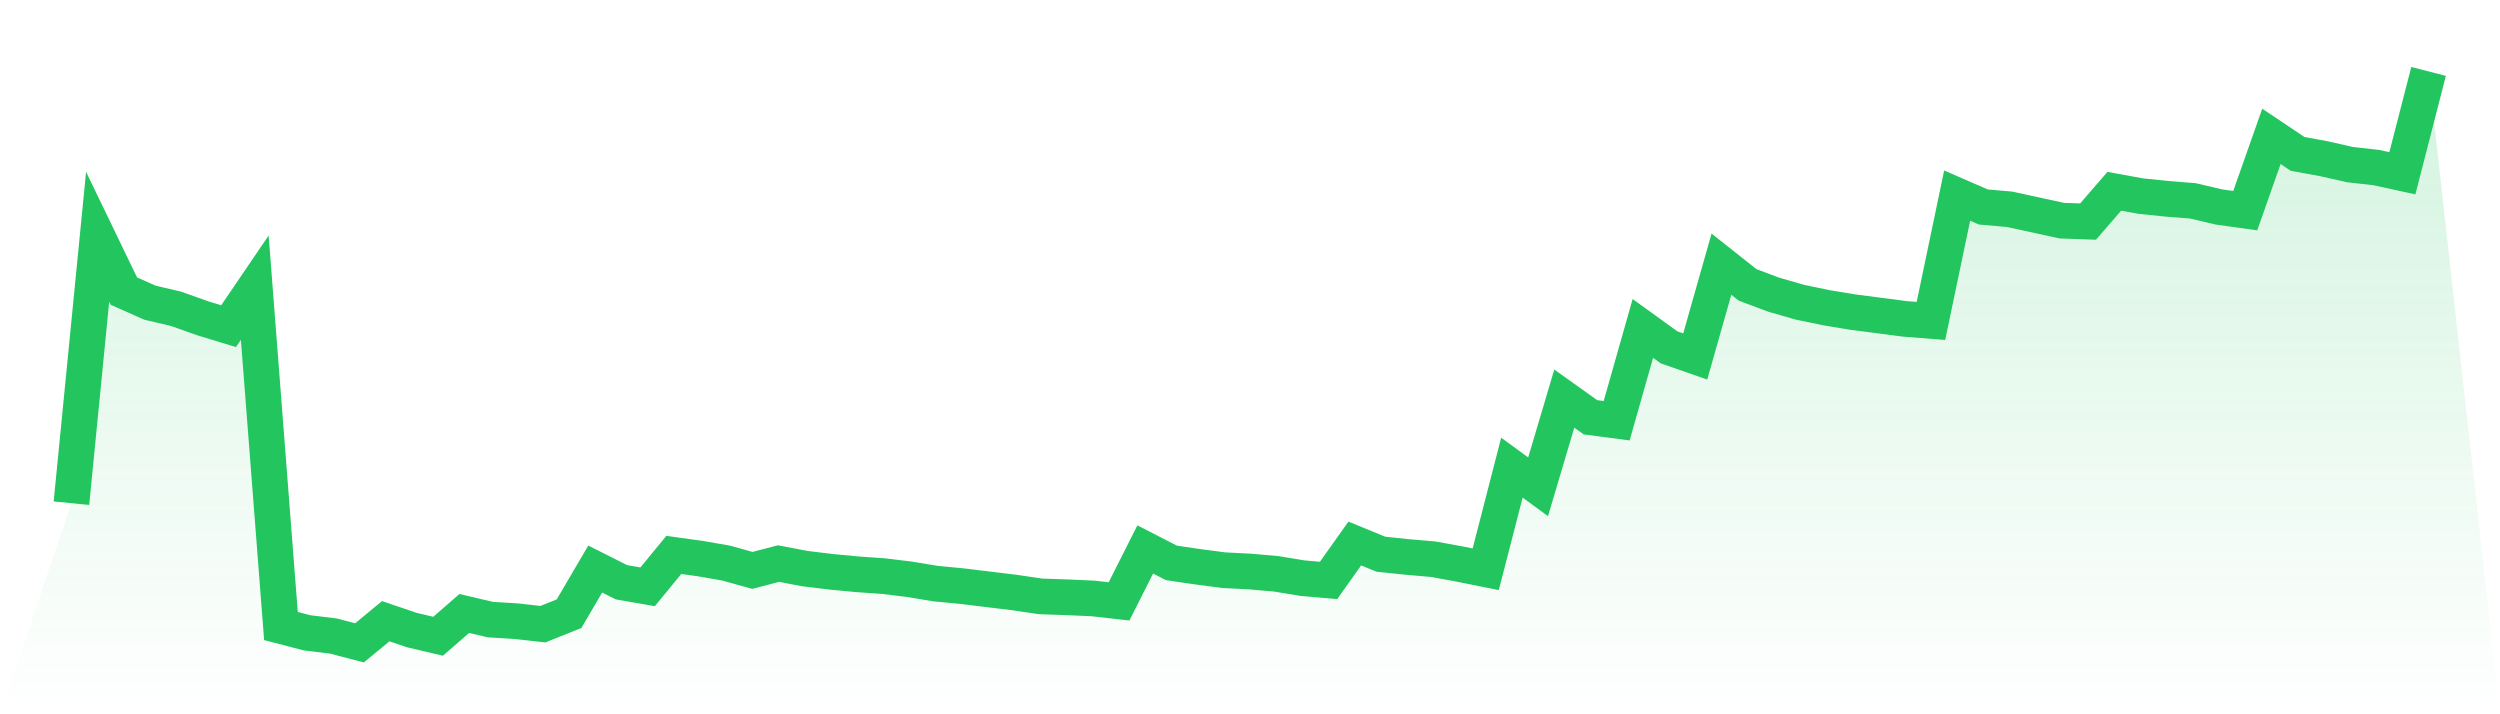 <svg viewBox="0 0 140 40" xmlns="http://www.w3.org/2000/svg">
<defs>
<linearGradient id="gradient" x1="0" x2="0" y1="0" y2="1">
<stop offset="0%" stop-color="#22c55e" stop-opacity="0.2"/>
<stop offset="100%" stop-color="#22c55e" stop-opacity="0"/>
</linearGradient>
</defs>
<path d="M4,28.179 L4,28.179 L5.467,13.263 L6.933,16.3 L8.4,16.951 L9.867,17.295 L11.333,17.818 L12.8,18.265 L14.267,16.108 L15.733,35.056 L17.2,35.439 L18.667,35.617 L20.133,36 L21.6,34.788 L23.067,35.285 L24.533,35.63 L26,34.354 L27.467,34.699 L28.933,34.788 L30.4,34.954 L31.867,34.367 L33.333,31.866 L34.8,32.606 L36.267,32.861 L37.733,31.075 L39.2,31.279 L40.667,31.534 L42.133,31.943 L43.6,31.56 L45.067,31.841 L46.533,32.019 L48,32.159 L49.467,32.262 L50.933,32.44 L52.4,32.683 L53.867,32.823 L55.333,33.002 L56.8,33.18 L58.267,33.397 L59.733,33.448 L61.2,33.512 L62.667,33.678 L64.133,30.769 L65.6,31.522 L67.067,31.738 L68.533,31.93 L70,32.006 L71.467,32.134 L72.933,32.376 L74.4,32.504 L75.867,30.437 L77.333,31.037 L78.8,31.19 L80.267,31.317 L81.733,31.585 L83.2,31.879 L84.667,26.188 L86.133,27.26 L87.6,22.322 L89.067,23.368 L90.533,23.56 L92,18.392 L93.467,19.451 L94.933,19.962 L96.4,14.794 L97.867,15.955 L99.333,16.504 L100.8,16.925 L102.267,17.231 L103.733,17.474 L105.2,17.665 L106.667,17.856 L108.133,17.971 L109.6,10.954 L111.067,11.592 L112.533,11.719 L114,12.038 L115.467,12.357 L116.933,12.408 L118.4,10.711 L119.867,10.979 L121.333,11.132 L122.8,11.247 L124.267,11.592 L125.733,11.796 L127.2,7.636 L128.667,8.619 L130.133,8.887 L131.6,9.219 L133.067,9.384 L134.533,9.703 L136,4 L140,40 L0,40 z" fill="url(#gradient)"/>
<path d="M4,28.179 L4,28.179 L5.467,13.263 L6.933,16.3 L8.4,16.951 L9.867,17.295 L11.333,17.818 L12.8,18.265 L14.267,16.108 L15.733,35.056 L17.2,35.439 L18.667,35.617 L20.133,36 L21.6,34.788 L23.067,35.285 L24.533,35.63 L26,34.354 L27.467,34.699 L28.933,34.788 L30.4,34.954 L31.867,34.367 L33.333,31.866 L34.8,32.606 L36.267,32.861 L37.733,31.075 L39.2,31.279 L40.667,31.534 L42.133,31.943 L43.6,31.56 L45.067,31.841 L46.533,32.019 L48,32.159 L49.467,32.262 L50.933,32.44 L52.4,32.683 L53.867,32.823 L55.333,33.002 L56.8,33.18 L58.267,33.397 L59.733,33.448 L61.2,33.512 L62.667,33.678 L64.133,30.769 L65.6,31.522 L67.067,31.738 L68.533,31.93 L70,32.006 L71.467,32.134 L72.933,32.376 L74.4,32.504 L75.867,30.437 L77.333,31.037 L78.8,31.19 L80.267,31.317 L81.733,31.585 L83.2,31.879 L84.667,26.188 L86.133,27.26 L87.6,22.322 L89.067,23.368 L90.533,23.56 L92,18.392 L93.467,19.451 L94.933,19.962 L96.4,14.794 L97.867,15.955 L99.333,16.504 L100.8,16.925 L102.267,17.231 L103.733,17.474 L105.2,17.665 L106.667,17.856 L108.133,17.971 L109.6,10.954 L111.067,11.592 L112.533,11.719 L114,12.038 L115.467,12.357 L116.933,12.408 L118.4,10.711 L119.867,10.979 L121.333,11.132 L122.8,11.247 L124.267,11.592 L125.733,11.796 L127.2,7.636 L128.667,8.619 L130.133,8.887 L131.6,9.219 L133.067,9.384 L134.533,9.703 L136,4" fill="none" stroke="#22c55e" stroke-width="2"/>
</svg>
